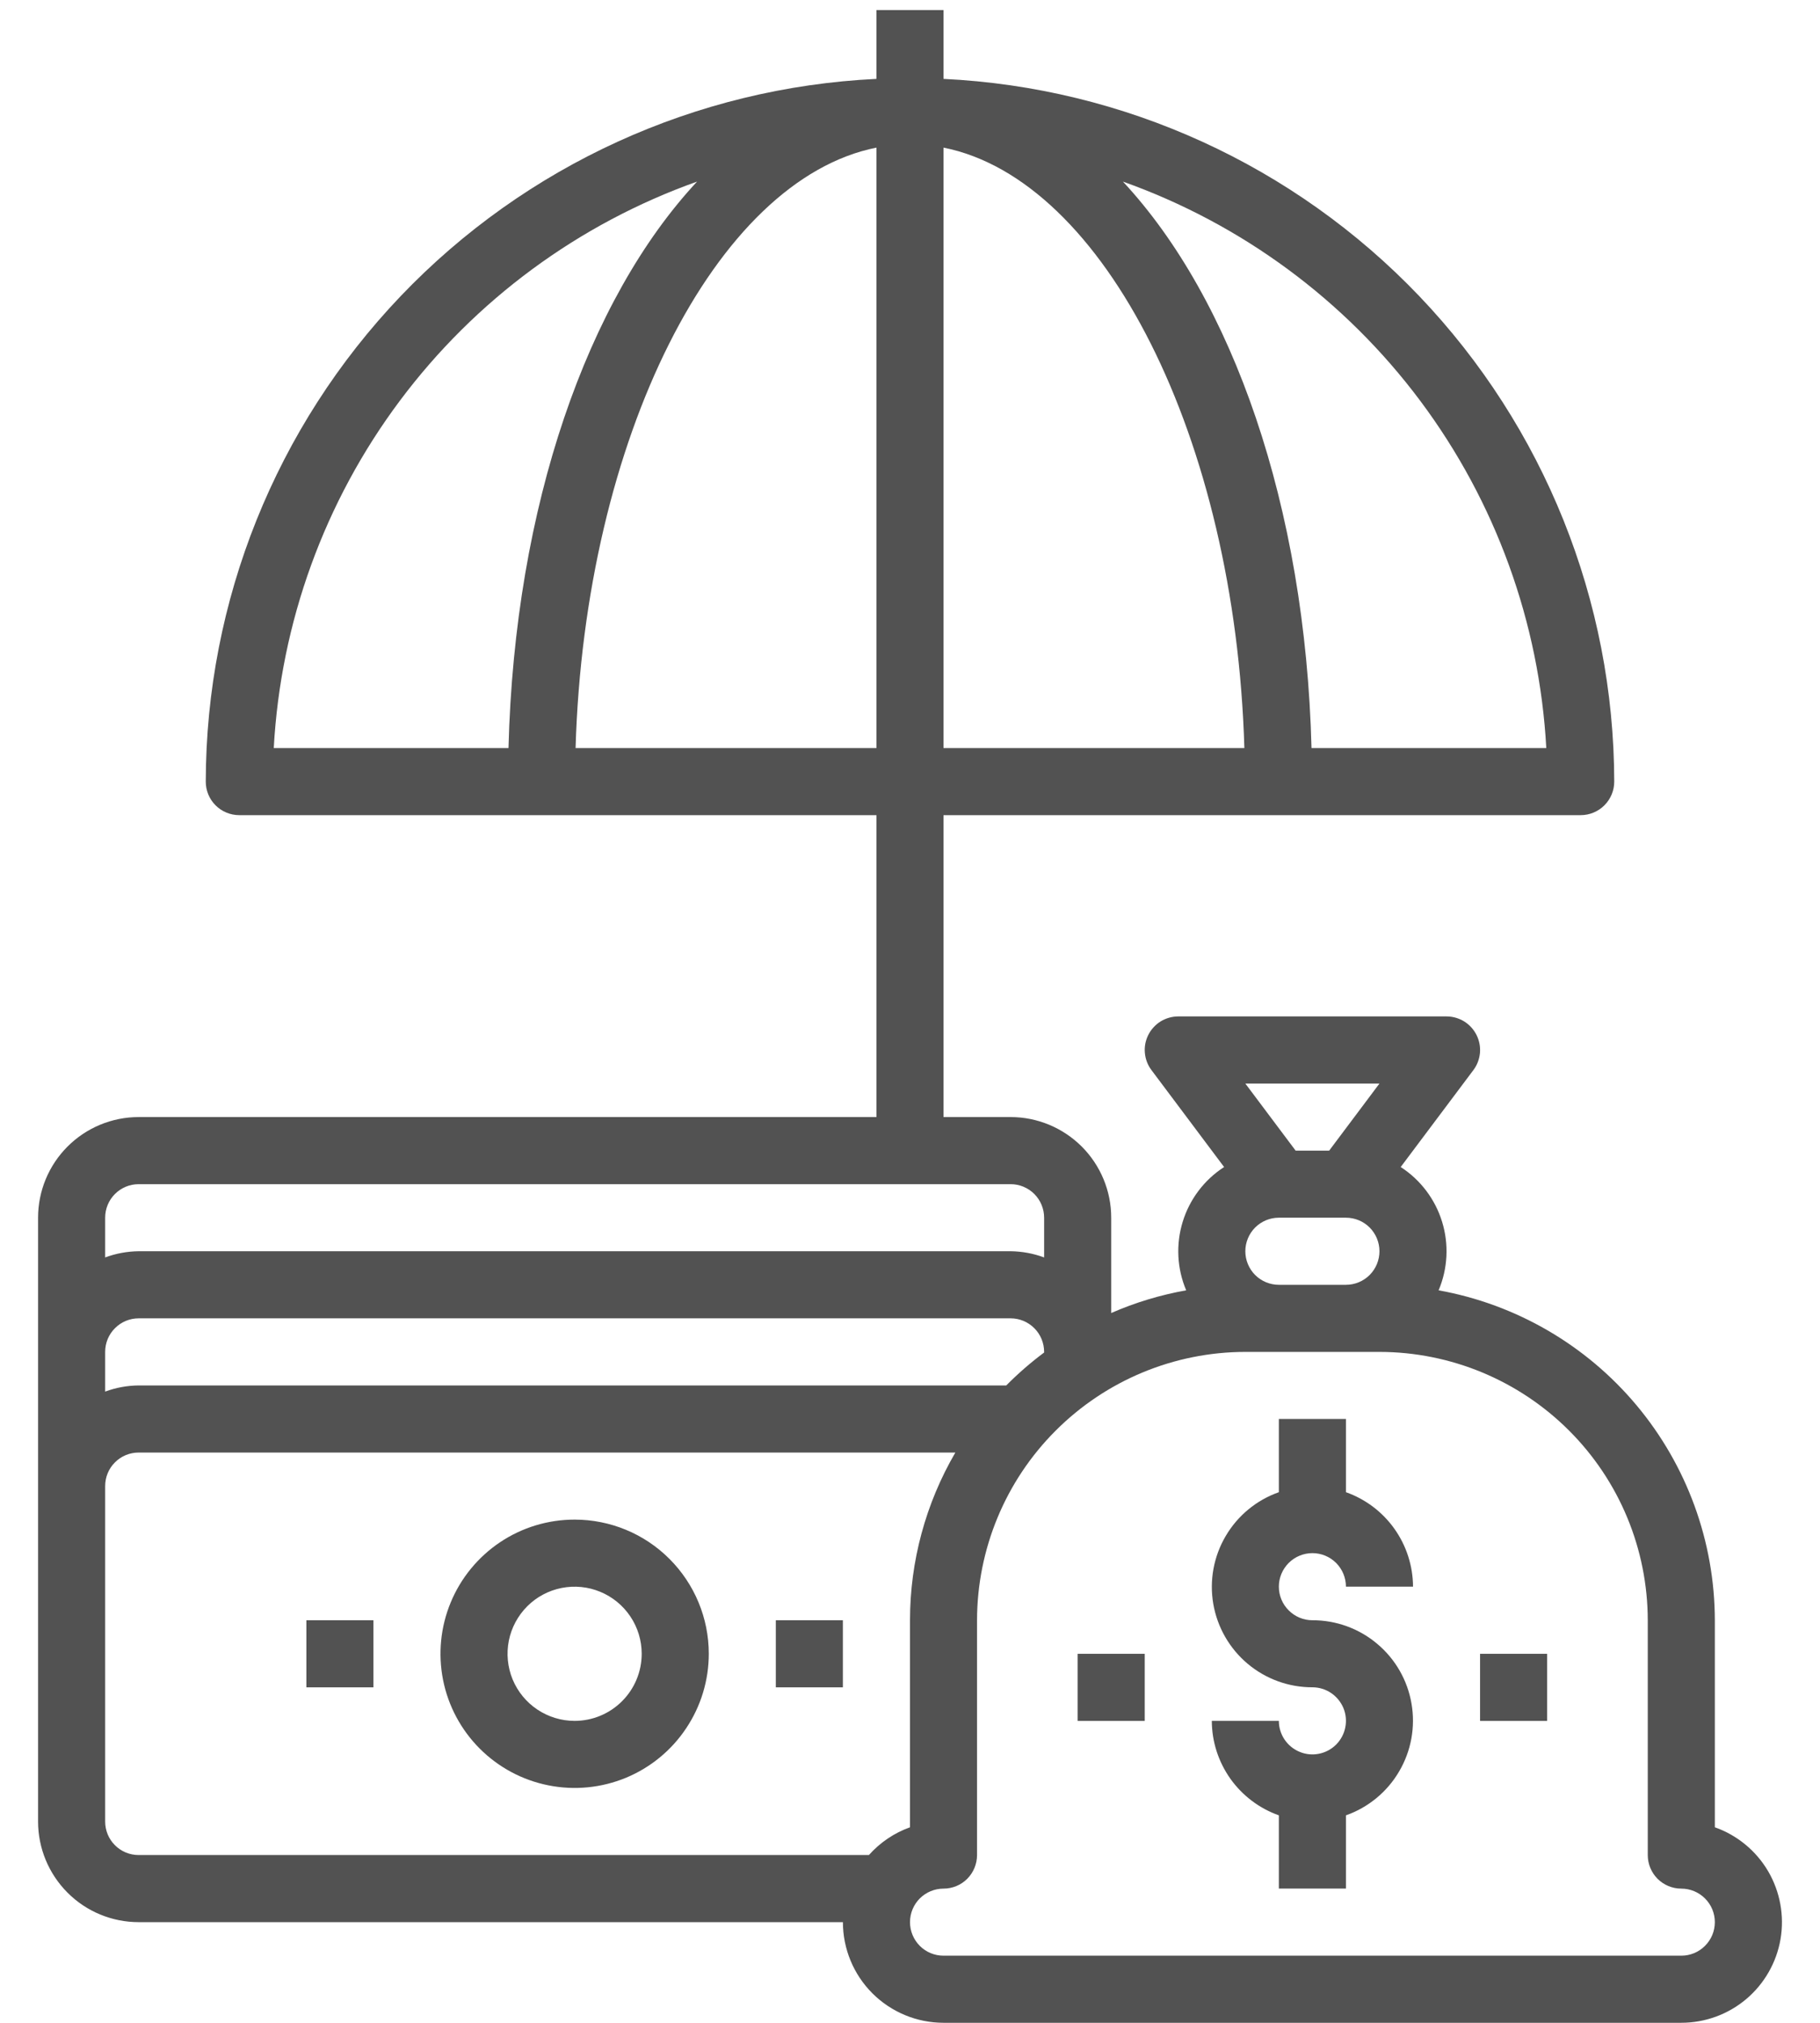 <svg width="36" height="40" viewBox="0 0 36 40" fill="none" xmlns="http://www.w3.org/2000/svg">
<path d="M33.92 36.133V32.039C33.917 30.484 33.368 28.979 32.37 27.787C31.372 26.595 29.987 25.791 28.456 25.515C28.638 25.085 28.662 24.605 28.525 24.16C28.388 23.714 28.098 23.33 27.706 23.077L29.144 21.16C29.218 21.062 29.262 20.945 29.274 20.822C29.285 20.699 29.261 20.576 29.206 20.466C29.151 20.356 29.066 20.263 28.962 20.198C28.857 20.134 28.736 20.099 28.613 20.099H23.306C23.183 20.099 23.062 20.134 22.957 20.198C22.853 20.263 22.768 20.356 22.713 20.466C22.658 20.576 22.634 20.699 22.646 20.822C22.657 20.945 22.702 21.062 22.776 21.16L24.213 23.077C23.821 23.33 23.531 23.714 23.394 24.16C23.257 24.605 23.281 25.085 23.463 25.515C22.953 25.606 22.455 25.756 21.98 25.964V24.079C21.98 23.551 21.77 23.045 21.397 22.672C21.023 22.299 20.517 22.089 19.99 22.089H18.663V16.119H31.266C31.442 16.119 31.611 16.049 31.735 15.925C31.86 15.8 31.93 15.632 31.93 15.456C31.924 11.88 30.543 8.443 28.074 5.856C25.604 3.27 22.235 1.731 18.663 1.56V0.199H17.336V1.56C13.764 1.731 10.395 3.27 7.925 5.856C5.456 8.443 4.076 11.88 4.07 15.456C4.07 15.632 4.139 15.8 4.264 15.925C4.388 16.049 4.557 16.119 4.733 16.119H17.336V22.089H2.743C2.215 22.089 1.709 22.299 1.336 22.672C0.963 23.045 0.753 23.551 0.753 24.079V36.019C0.753 36.547 0.963 37.053 1.336 37.426C1.709 37.8 2.215 38.009 2.743 38.009H16.673C16.673 38.537 16.883 39.043 17.256 39.416C17.629 39.789 18.135 39.999 18.663 39.999H33.256C33.726 39.999 34.18 39.834 34.54 39.531C34.899 39.228 35.139 38.809 35.219 38.346C35.298 37.883 35.211 37.407 34.974 37.002C34.736 36.597 34.362 36.289 33.92 36.133ZM18.663 2.919C21.847 3.552 24.434 8.677 24.614 14.793H18.663V2.919ZM30.586 14.793H25.942C25.819 9.998 24.375 5.914 22.212 3.591C24.557 4.425 26.603 5.933 28.093 7.926C29.582 9.919 30.45 12.308 30.586 14.793ZM13.788 3.591C11.625 5.913 10.181 9.998 10.058 14.793H5.415C5.551 12.308 6.418 9.919 7.908 7.926C9.398 5.933 11.444 4.425 13.788 3.591ZM11.385 14.793C11.565 8.677 14.152 3.552 17.336 2.919V14.793H11.385ZM24.633 24.742C24.633 24.567 24.703 24.398 24.827 24.273C24.952 24.149 25.12 24.079 25.296 24.079H26.623C26.799 24.079 26.968 24.149 27.092 24.273C27.216 24.398 27.286 24.567 27.286 24.742C27.286 24.919 27.216 25.087 27.092 25.212C26.968 25.336 26.799 25.406 26.623 25.406H25.296C25.12 25.406 24.952 25.336 24.827 25.212C24.703 25.087 24.633 24.919 24.633 24.742ZM27.286 21.426L26.291 22.753H25.628L24.633 21.426H27.286ZM2.743 23.416H19.99C20.166 23.416 20.334 23.486 20.459 23.61C20.583 23.735 20.653 23.903 20.653 24.079V24.865C20.441 24.786 20.216 24.745 19.99 24.742H2.743C2.516 24.745 2.292 24.786 2.08 24.865V24.079C2.08 23.903 2.149 23.735 2.274 23.61C2.398 23.486 2.567 23.416 2.743 23.416ZM2.743 26.069H19.99C20.166 26.069 20.334 26.139 20.459 26.264C20.583 26.388 20.653 26.557 20.653 26.733V26.745C20.387 26.943 20.137 27.161 19.904 27.396H2.743C2.516 27.398 2.292 27.439 2.08 27.518V26.733C2.08 26.557 2.149 26.388 2.274 26.264C2.398 26.139 2.567 26.069 2.743 26.069ZM2.743 36.682C2.567 36.682 2.398 36.613 2.274 36.488C2.149 36.364 2.08 36.195 2.08 36.019V29.386C2.08 29.21 2.149 29.041 2.274 28.917C2.398 28.792 2.567 28.723 2.743 28.723H18.897C18.31 29.729 18 30.874 18 32.039V36.133C17.687 36.245 17.408 36.434 17.187 36.682H2.743ZM33.256 38.672H18.663C18.487 38.672 18.318 38.603 18.194 38.478C18.07 38.354 18 38.185 18 38.009C18 37.833 18.07 37.664 18.194 37.54C18.318 37.416 18.487 37.346 18.663 37.346C18.839 37.346 19.008 37.276 19.132 37.152C19.256 37.027 19.326 36.858 19.326 36.682V32.039C19.328 30.632 19.887 29.283 20.882 28.289C21.877 27.294 23.226 26.734 24.633 26.733H27.286C28.693 26.734 30.042 27.294 31.037 28.289C32.032 29.283 32.591 30.632 32.593 32.039V36.682C32.593 36.858 32.663 37.027 32.787 37.152C32.912 37.276 33.08 37.346 33.256 37.346C33.432 37.346 33.601 37.416 33.725 37.54C33.85 37.664 33.92 37.833 33.92 38.009C33.92 38.185 33.85 38.354 33.725 38.478C33.601 38.603 33.432 38.672 33.256 38.672Z" fill="#525252"/>
<path d="M25.96 30.712C26.136 30.712 26.304 30.782 26.429 30.906C26.553 31.031 26.623 31.199 26.623 31.375H27.95C27.948 30.965 27.82 30.566 27.582 30.231C27.345 29.897 27.01 29.644 26.623 29.507V28.059H25.296V29.507C24.854 29.663 24.481 29.97 24.244 30.375C24.006 30.779 23.92 31.254 23.999 31.716C24.079 32.178 24.319 32.597 24.678 32.899C25.037 33.201 25.491 33.366 25.96 33.365C26.091 33.365 26.219 33.404 26.328 33.477C26.437 33.55 26.522 33.654 26.573 33.775C26.623 33.896 26.636 34.029 26.61 34.158C26.585 34.287 26.521 34.405 26.429 34.498C26.336 34.59 26.218 34.654 26.089 34.679C25.96 34.705 25.827 34.692 25.706 34.641C25.585 34.591 25.481 34.506 25.408 34.397C25.335 34.288 25.296 34.16 25.296 34.029H23.97C23.971 34.439 24.1 34.838 24.337 35.173C24.575 35.507 24.91 35.76 25.296 35.897V37.345H26.623V35.897C27.065 35.741 27.438 35.434 27.675 35.029C27.913 34.625 28 34.15 27.92 33.688C27.841 33.225 27.6 32.806 27.241 32.505C26.883 32.203 26.429 32.038 25.96 32.039C25.784 32.039 25.615 31.969 25.491 31.844C25.366 31.72 25.296 31.551 25.296 31.375C25.296 31.199 25.366 31.031 25.491 30.906C25.615 30.782 25.784 30.712 25.96 30.712Z" fill="#525252"/>
<path d="M30.603 32.703H29.276V34.03H30.603V32.703Z" fill="#525252"/>
<path d="M22.643 32.703H21.316V34.03H22.643V32.703Z" fill="#525252"/>
<path d="M11.366 30.049C10.841 30.049 10.328 30.204 9.892 30.496C9.456 30.788 9.116 31.202 8.915 31.687C8.714 32.172 8.662 32.705 8.764 33.22C8.866 33.734 9.119 34.207 9.49 34.578C9.861 34.949 10.334 35.202 10.849 35.304C11.363 35.407 11.897 35.354 12.382 35.154C12.866 34.953 13.281 34.613 13.572 34.176C13.864 33.74 14.02 33.227 14.02 32.702C14.02 31.998 13.74 31.324 13.242 30.826C12.745 30.328 12.07 30.049 11.366 30.049ZM11.366 34.029C11.104 34.029 10.847 33.951 10.629 33.805C10.411 33.66 10.241 33.452 10.14 33.21C10.04 32.967 10.014 32.701 10.065 32.443C10.116 32.186 10.243 31.95 10.428 31.764C10.614 31.578 10.85 31.452 11.107 31.401C11.365 31.35 11.632 31.376 11.874 31.477C12.116 31.577 12.323 31.747 12.469 31.965C12.615 32.183 12.693 32.44 12.693 32.702C12.693 33.054 12.553 33.392 12.304 33.64C12.056 33.889 11.718 34.029 11.366 34.029Z" fill="#525252"/>
<path d="M16.672 32.039H15.346V33.366H16.672V32.039Z" fill="#525252"/>
<path d="M7.386 32.039H6.06V33.366H7.386V32.039Z" fill="#525252"/>
</svg>
